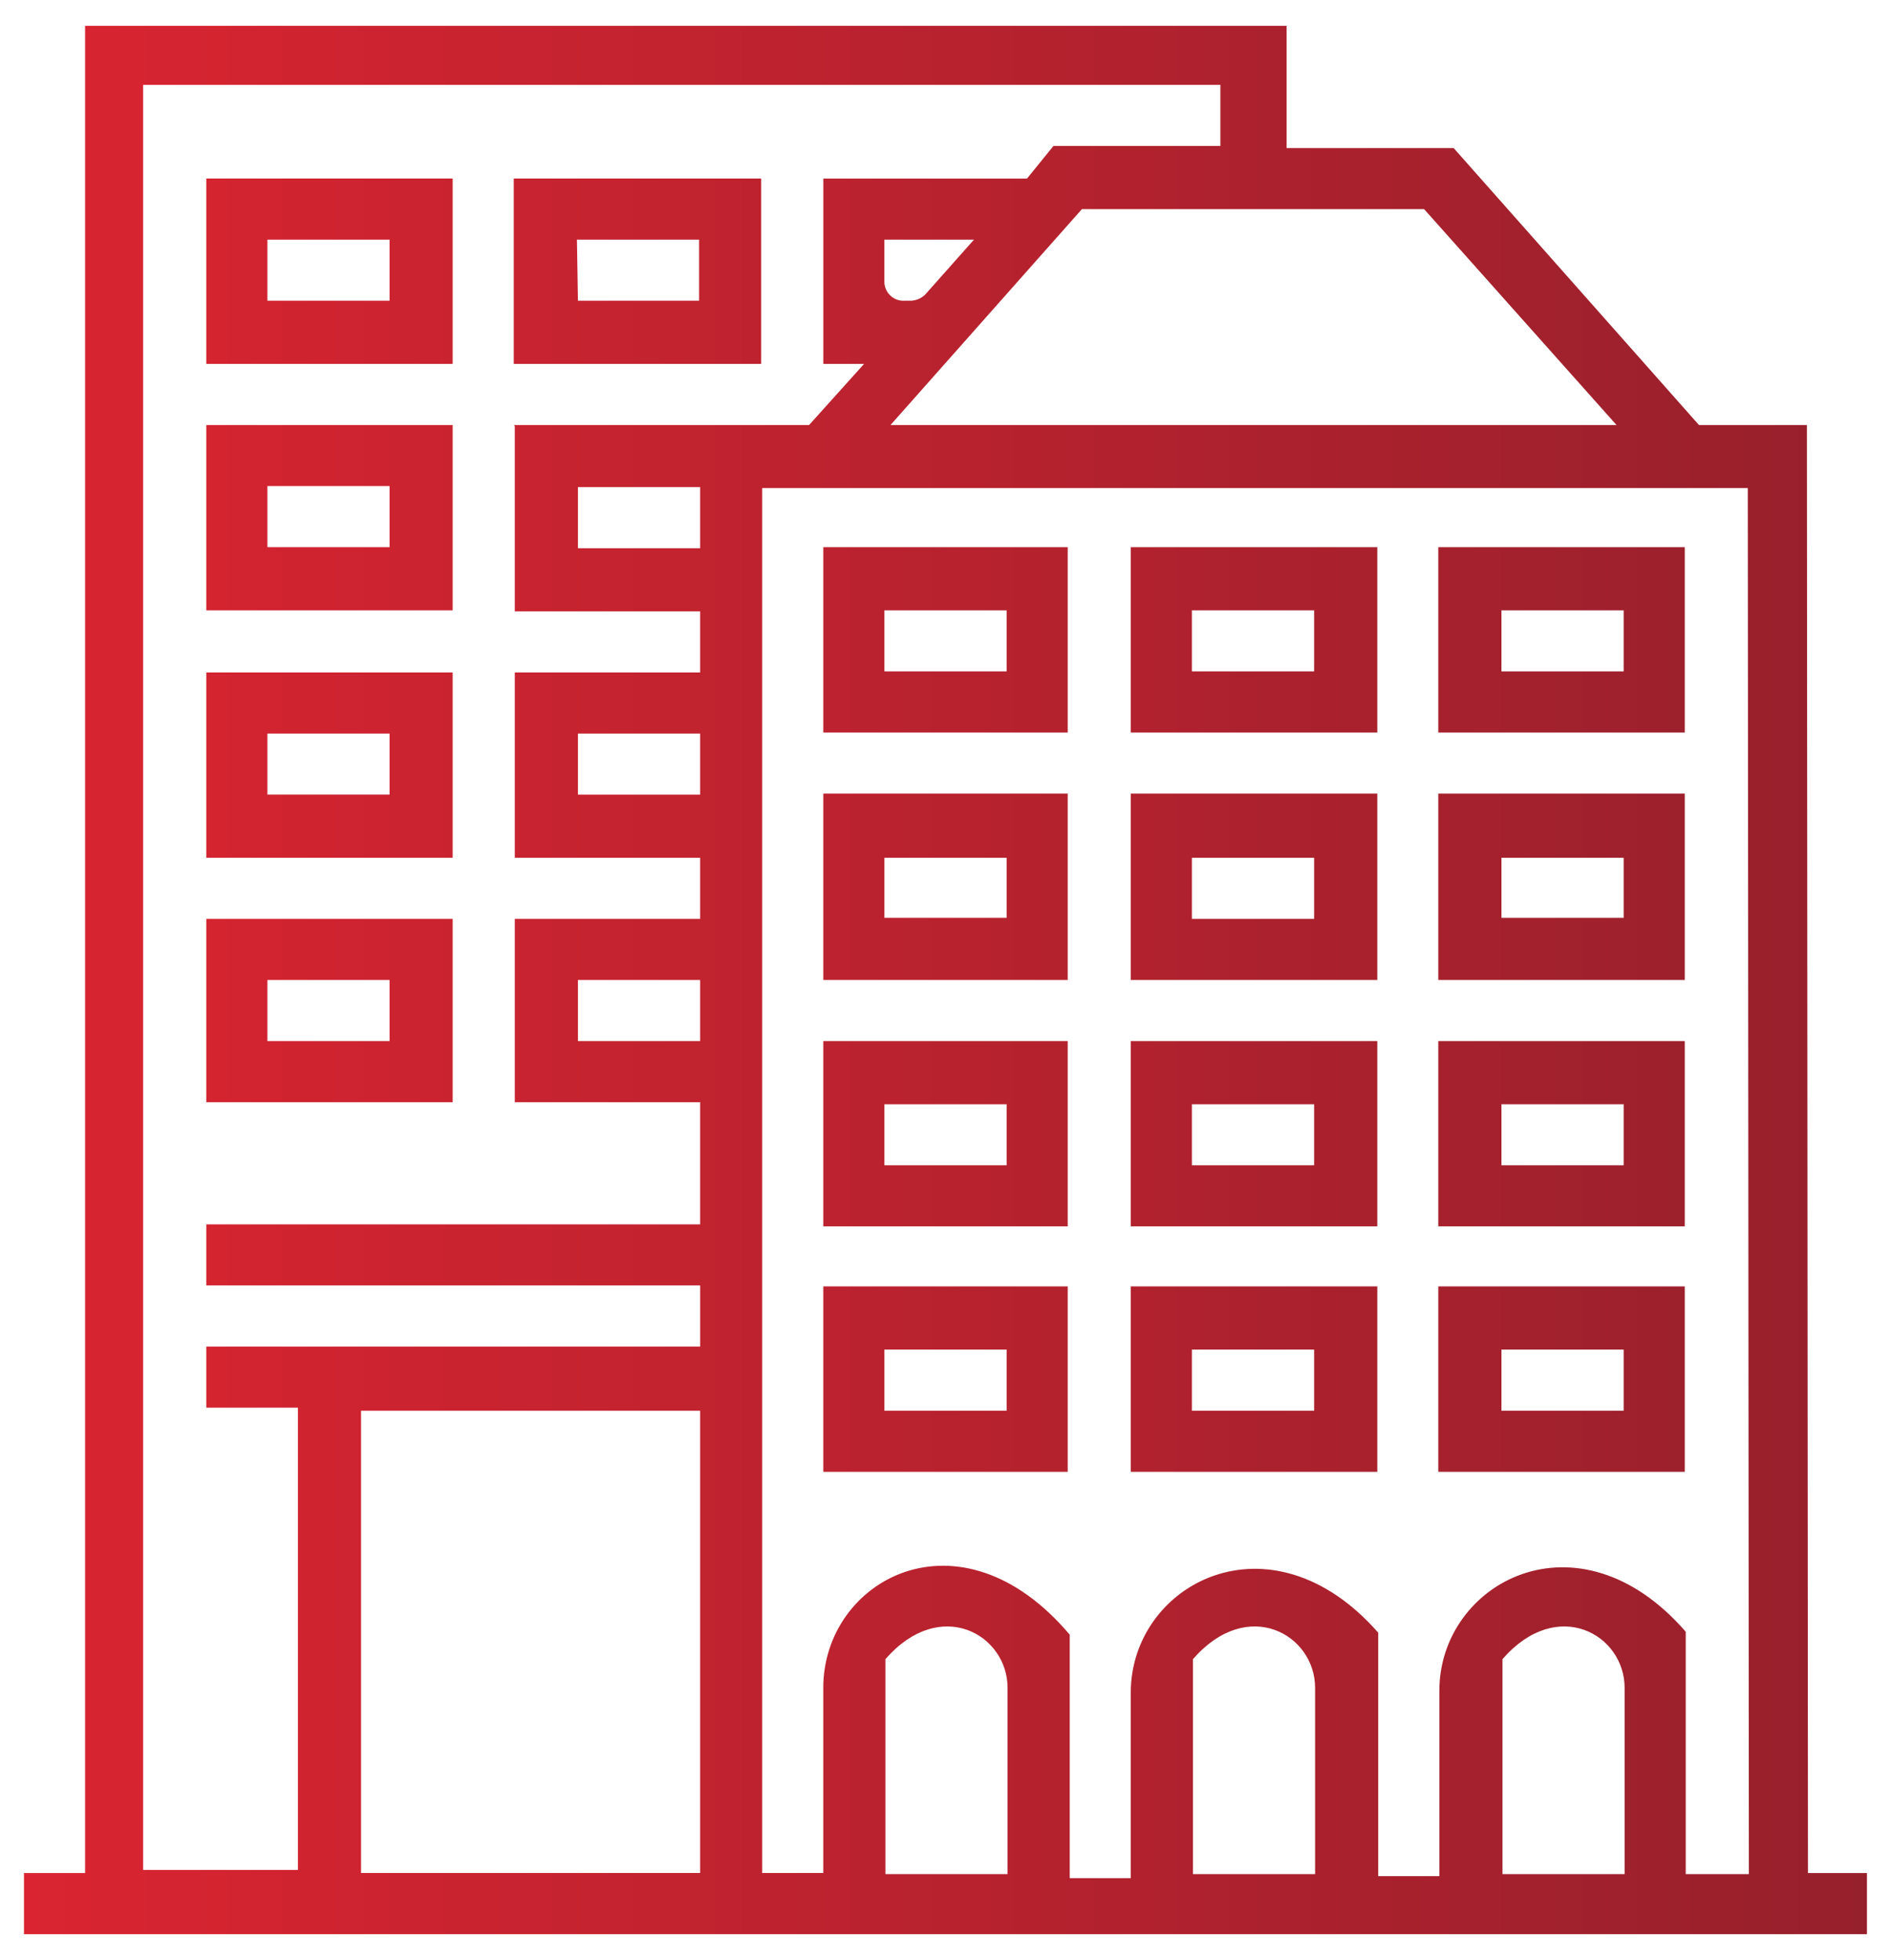 <?xml version="1.0" encoding="utf-8"?>
<!-- Generator: Adobe Illustrator 16.0.0, SVG Export Plug-In . SVG Version: 6.00 Build 0)  -->
<!DOCTYPE svg PUBLIC "-//W3C//DTD SVG 1.1//EN" "http://www.w3.org/Graphics/SVG/1.1/DTD/svg11.dtd">
<svg version="1.1" id="Layer_1" xmlns="http://www.w3.org/2000/svg" xmlns:xlink="http://www.w3.org/1999/xlink" x="0px" y="0px"
	 width="110px" height="114px" viewBox="305 263 110 114" enable-background="new 305 263 110 114" xml:space="preserve">
<linearGradient id="SVGID_1_" gradientUnits="userSpaceOnUse" x1="306.396" y1="320" x2="413.602" y2="320">
	<stop  offset="0" style="stop-color:#DA2431"/>
	<stop  offset="1" style="stop-color:#96202C"/>
</linearGradient>
<path fill="url(#SVGID_1_)" d="M410.108,287.721h-6.279l-14.27-16.11h-9.718v-7.11h-69.891v107.445h-3.555v3.555h107.206v-3.555
	h-3.431L410.108,287.721z M387.84,275.163l11.193,12.558h-42.231l11.134-12.558H387.84z M356.445,279.31v-2.37h5.211l-2.841,3.198
	c-0.224,0.216-0.518,0.341-0.829,0.354h-0.356c-0.613,0.042-1.144-0.421-1.185-1.037
	C356.441,279.406,356.441,279.356,356.445,279.31z M345.727,371.945h-19.725v-26.892h19.725V371.945z M345.727,323.555h-7.108V320
	h7.108V323.555z M345.727,309.22h-7.108v-3.552h7.108V309.22z M345.727,294.887h-7.108v-3.556h7.108V294.887z M334.946,287.78v10.78
	h10.781v3.552h-10.781v10.78h10.781v3.553h-10.781v10.665h10.781v7.104H317v3.555h28.728v3.556H317v3.549h5.329v26.891h-9.003
	V267.938h62.664v3.552h-9.71l-1.539,1.896h-11.848v10.781h2.37l-3.198,3.555h-17.177L334.946,287.78z M363.61,372.007h-7.104
	v-12.503c3.198-3.672,7.104-1.42,7.104,1.663V372.007z M381.499,372.007h-7.104v-12.503c3.194-3.672,7.104-1.42,7.104,1.663V372.007
	z M399.504,372.007H392.4v-12.503c3.195-3.672,7.104-1.42,7.104,1.663V372.007z M406.732,372.007h-3.673V357.91
	c-6.278-7.229-14.332-2.849-14.332,3.431v10.784h-3.556v-14.159c-6.279-7.166-14.395-2.842-14.395,3.493v10.784h-3.549v-14.159
	c-6.4-7.582-14.336-3.195-14.336,3.083v10.778h-3.555v-80.555h57.333L406.732,372.007z M367.11,337.825h-14.218v10.785h14.218
	V337.825z M363.556,345.054h-7.11v-3.555h7.11V345.054z M385.117,337.825h-14.34v10.785h14.34V337.825z M381.443,345.054h-7.111
	v-3.555h7.111V345.054z M403.004,337.825h-14.339v10.785h14.339V337.825z M399.449,345.054h-7.11v-3.555h7.11V345.054z
	 M367.11,323.555h-14.218v10.777h14.218V323.555z M363.556,330.777h-7.11v-3.549h7.11V330.777z M385.117,323.555h-14.34v10.777
	h14.34V323.555z M381.443,330.777h-7.111v-3.549h7.111V330.777z M403.004,323.555h-14.339v10.777h14.339V323.555z M399.449,330.777
	h-7.11v-3.549h7.11V330.777z M367.11,309.161h-14.218V320h14.218V309.161z M363.556,316.386h-7.11v-3.493h7.11V316.386z
	 M385.117,309.161h-14.34V320h14.34V309.161z M381.443,316.445h-7.111v-3.553h7.111V316.445z M403.004,309.161h-14.339V320h14.339
	V309.161z M399.449,316.386h-7.11v-3.493h7.11V316.386z M367.11,294.828h-14.218v10.781h14.218V294.828z M363.556,302.053h-7.11
	v-3.555h7.11V302.053z M385.117,294.828h-14.34v10.781h14.34V294.828z M381.443,302.053h-7.111v-3.555h7.111V302.053z
	 M403.004,294.828h-14.339v10.781h14.339V294.828z M399.449,302.053h-7.11v-3.555h7.11V302.053z M317,327.11h14.332v-10.665H317
	V327.11z M320.555,320h7.107v3.555h-7.107V320z M317,312.893h14.332v-10.78H317V312.893z M320.555,305.667h7.107v3.552h-7.107
	V305.667z M317,298.498h14.332v-10.777H317V298.498z M320.555,291.273h7.107v3.555h-7.107V291.273z M317,284.166h14.332v-10.781H317
	V284.166z M320.555,276.94h7.107v3.552h-7.107V276.94z M334.887,284.166h14.391v-10.781h-14.391V284.166z M338.56,276.94h7.107
	v3.552h-7.048L338.56,276.94z"/>
</svg>
